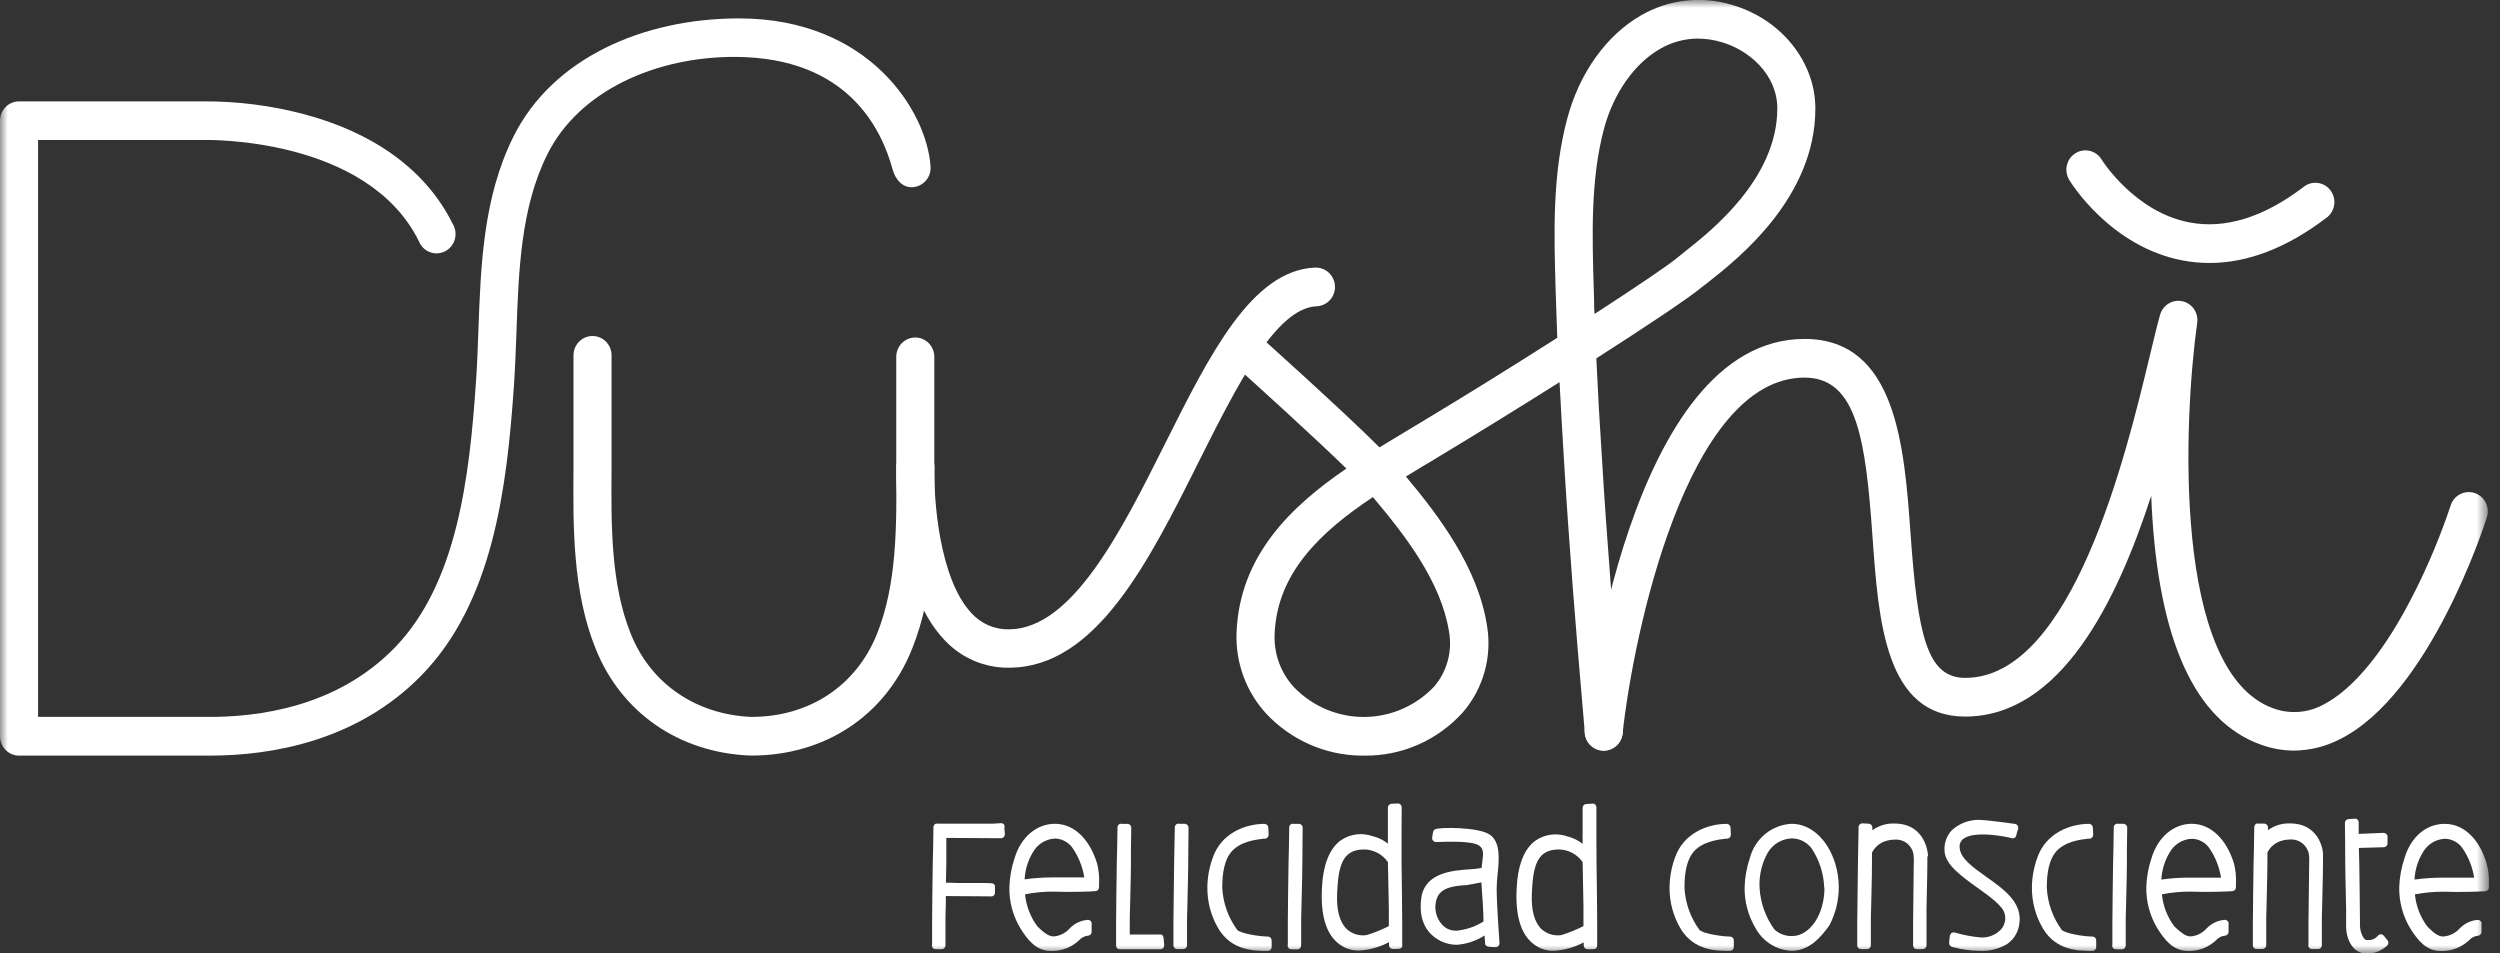 <svg width="160" height="61" viewBox="0 0 160 61" fill="none" xmlns="http://www.w3.org/2000/svg">
<rect x="0" y="0" width="160" height="61" fill="#333333" stroke="none"/>
<mask id="mask0_304_49" style="mask-type:luminance" maskUnits="userSpaceOnUse" x="0" y="0" width="160" height="61">
<path d="M159.278 0H0V61H159.278V0Z" fill="white"/>
</mask>
<g mask="url(#mask0_304_49)">
<path d="M13.414 48.359H1.218C1.058 48.359 0.899 48.327 0.751 48.264C0.603 48.202 0.469 48.11 0.356 47.995C0.242 47.88 0.153 47.743 0.092 47.593C0.031 47.442 -0 47.281 4.72538e-06 47.118V7.725C4.72538e-06 7.397 0.128 7.083 0.357 6.851C0.585 6.619 0.895 6.488 1.218 6.488H13.034C15.171 6.478 17.301 6.746 19.371 7.284C23.961 8.487 27.279 10.916 28.962 14.307C29.054 14.453 29.115 14.617 29.141 14.788C29.168 14.959 29.158 15.134 29.113 15.301C29.069 15.468 28.99 15.624 28.882 15.758C28.775 15.893 28.64 16.002 28.488 16.081C28.337 16.159 28.17 16.204 28 16.213C27.829 16.222 27.659 16.194 27.5 16.132C27.341 16.07 27.197 15.974 27.076 15.852C26.956 15.729 26.862 15.582 26.801 15.421C23.466 8.728 13.19 8.959 13.088 8.959H2.436V45.881H13.051C16.613 45.933 21.593 45.209 25.24 41.473C29.26 37.355 30.044 30.539 30.461 24.467C30.539 23.385 30.577 22.299 30.617 21.148C30.77 16.961 30.926 12.636 32.853 8.759C35.346 3.731 41.141 1.178 47.298 1.178C55.661 1.178 59.328 7.171 59.555 10.655C59.579 10.982 59.473 11.305 59.262 11.553C59.051 11.801 58.751 11.954 58.429 11.978C57.751 12.026 57.306 11.492 57.126 10.837C56.394 8.163 54.192 3.693 47.108 3.642C41.999 3.607 37.05 5.806 35.028 9.883C33.331 13.277 33.192 17.33 33.053 21.255C33.012 22.375 32.968 23.536 32.894 24.656C32.443 31.169 31.577 38.51 26.97 43.227C22.852 47.432 17.397 48.359 13.414 48.359Z" fill="white"/>
<path d="M48.085 48.356H48.017C43.478 48.177 39.78 45.63 38.131 41.543C36.639 37.866 36.676 33.676 36.703 29.978C36.703 29.478 36.703 28.985 36.703 28.496V22.741C36.703 22.413 36.831 22.098 37.06 21.866C37.288 21.634 37.598 21.504 37.921 21.504C38.244 21.504 38.554 21.634 38.782 21.866C39.011 22.098 39.139 22.413 39.139 22.741V28.493C39.139 28.989 39.139 29.488 39.139 29.992C39.112 33.627 39.085 37.387 40.384 40.602C41.66 43.759 44.54 45.734 48.088 45.882C51.779 45.882 54.778 43.907 56.115 40.602C57.414 37.387 57.387 33.627 57.36 29.992C57.36 29.488 57.36 28.989 57.36 28.493V22.837C57.36 22.509 57.488 22.195 57.717 21.963C57.945 21.731 58.255 21.6 58.578 21.6C58.901 21.6 59.211 21.731 59.439 21.963C59.667 22.195 59.796 22.509 59.796 22.837V28.493C59.796 28.982 59.796 29.475 59.796 29.974C59.823 33.676 59.854 37.866 58.368 41.54C56.654 45.809 52.8 48.356 48.085 48.356Z" fill="white"/>
<path d="M141.407 16.83C140.817 16.83 140.229 16.774 139.65 16.661C135.066 15.775 132.525 11.685 132.43 11.512C132.346 11.374 132.29 11.22 132.264 11.06C132.238 10.899 132.244 10.735 132.28 10.577C132.317 10.419 132.384 10.27 132.478 10.138C132.571 10.006 132.69 9.894 132.826 9.808C132.962 9.723 133.113 9.665 133.271 9.639C133.429 9.613 133.59 9.619 133.746 9.656C133.902 9.693 134.049 9.761 134.179 9.856C134.309 9.951 134.419 10.071 134.503 10.21C134.534 10.265 136.613 13.566 140.125 14.235C142.408 14.672 144.874 13.911 147.415 11.974C147.543 11.869 147.689 11.791 147.847 11.745C148.005 11.699 148.17 11.686 148.333 11.707C148.496 11.728 148.653 11.781 148.795 11.865C148.937 11.949 149.061 12.061 149.159 12.195C149.257 12.329 149.327 12.481 149.366 12.643C149.405 12.805 149.411 12.973 149.384 13.138C149.357 13.302 149.298 13.459 149.209 13.6C149.121 13.741 149.006 13.861 148.87 13.956C146.35 15.868 143.843 16.83 141.407 16.83Z" fill="white"/>
<path d="M64.573 42.732C63.8 42.743 63.033 42.59 62.321 42.283C61.609 41.977 60.967 41.523 60.438 40.95C57.171 37.525 57.361 30.174 57.367 29.861C57.378 29.533 57.516 29.222 57.752 28.998C57.987 28.773 58.301 28.653 58.624 28.663C58.947 28.674 59.253 28.814 59.474 29.053C59.695 29.293 59.814 29.612 59.803 29.94C59.749 31.773 60.075 37.015 62.178 39.245C62.48 39.577 62.848 39.84 63.257 40.019C63.666 40.197 64.108 40.285 64.553 40.278C68.624 40.278 71.779 33.955 74.574 28.375C77.42 22.689 80.107 17.32 84.134 17.127H84.192C84.515 17.119 84.828 17.242 85.061 17.469C85.295 17.695 85.431 18.007 85.439 18.335C85.446 18.663 85.325 18.981 85.102 19.219C84.879 19.456 84.573 19.594 84.249 19.602C81.637 19.729 79.161 24.695 76.745 29.499C73.502 35.995 70.126 42.732 64.573 42.732Z" fill="white"/>
<path d="M87.299 48.359H87.078C85.954 48.341 84.844 48.097 83.812 47.642C82.78 47.186 81.847 46.528 81.067 45.705C80.417 45.007 79.912 44.184 79.581 43.284C79.25 42.385 79.1 41.427 79.14 40.467C79.337 35.574 82.604 32.42 86.169 29.987C84.174 28.041 80.27 24.498 78.618 23.019C78.386 22.799 78.249 22.497 78.234 22.175C78.219 21.854 78.328 21.539 78.537 21.298C78.747 21.057 79.041 20.908 79.357 20.883C79.672 20.858 79.985 20.96 80.229 21.165C80.497 21.403 85.996 26.334 88.286 28.63C88.781 28.326 89.273 28.034 89.748 27.747L90.579 27.248C93.972 25.211 97.063 23.278 99.665 21.62C99.634 20.872 99.607 20.111 99.587 19.346L99.566 18.705C99.451 15.004 99.335 11.178 100.313 7.557C101.096 4.645 102.82 2.243 105.042 0.974C105.917 0.471 106.883 0.154 107.883 0.041C108.882 -0.072 109.894 0.021 110.856 0.316C113.991 1.226 116.183 3.952 116.183 6.943C116.183 12.646 111.247 16.541 109.398 18.005C109.204 18.157 109.058 18.277 108.95 18.35C108.302 18.915 105.713 20.666 102.165 22.937C102.267 25.173 102.389 27.268 102.504 29.005C102.843 34.698 103.295 40.102 103.719 45.095C103.763 45.623 103.81 46.15 103.858 46.674C103.886 47.001 103.786 47.326 103.579 47.578C103.371 47.83 103.074 47.988 102.752 48.018C102.43 48.047 102.109 47.945 101.861 47.734C101.613 47.523 101.457 47.221 101.429 46.894C101.385 46.367 101.337 45.836 101.293 45.309C100.859 40.319 100.418 34.891 100.078 29.171C99.994 27.792 99.899 26.183 99.811 24.456C97.368 26 94.63 27.692 91.838 29.374L90.997 29.877L89.979 30.497C92.109 33.044 94.576 36.308 95.166 40.023C95.334 41.009 95.282 42.02 95.015 42.983C94.748 43.946 94.272 44.836 93.623 45.588C92.821 46.478 91.843 47.185 90.753 47.662C89.663 48.14 88.486 48.377 87.299 48.359ZM87.859 31.817C84.598 33.989 81.732 36.621 81.576 40.567C81.546 41.199 81.643 41.83 81.861 42.423C82.079 43.015 82.414 43.556 82.844 44.013C83.43 44.611 84.127 45.084 84.894 45.406C85.661 45.727 86.484 45.89 87.314 45.886C88.144 45.881 88.965 45.709 89.729 45.379C90.493 45.05 91.184 44.569 91.763 43.965C92.179 43.488 92.483 42.921 92.651 42.307C92.82 41.694 92.849 41.049 92.737 40.422C92.225 37.217 89.925 34.257 87.865 31.814L87.859 31.817ZM108.668 2.47C107.816 2.471 106.978 2.699 106.239 3.132C104.607 4.062 103.271 5.964 102.664 8.211C101.785 11.475 101.897 15.104 102.005 18.629L102.022 19.273C102.022 19.546 102.022 19.821 102.05 20.094C104.991 18.188 106.935 16.854 107.359 16.485C107.481 16.379 107.664 16.234 107.895 16.051C109.496 14.79 113.747 11.434 113.747 6.943C113.747 4.734 111.901 3.194 110.185 2.698C109.692 2.549 109.182 2.473 108.668 2.47Z" fill="white"/>
<path d="M146.821 48.038C146.094 48.035 145.374 47.906 144.69 47.655C140.494 46.156 138.143 41.008 137.705 32.358C137.705 32.147 137.685 31.937 137.678 31.731C135.449 38.602 131.836 45.86 125.767 45.86C120.658 45.86 120.224 39.746 119.84 34.349C119.403 28.198 118.863 24.166 115.491 24.166C107.973 24.166 104.533 40.611 103.845 46.949C103.827 47.11 103.778 47.267 103.701 47.409C103.624 47.551 103.52 47.677 103.395 47.779C103.27 47.88 103.127 47.956 102.973 48.001C102.82 48.047 102.659 48.061 102.5 48.043C102.34 48.025 102.186 47.975 102.046 47.897C101.906 47.819 101.783 47.713 101.683 47.586C101.582 47.459 101.508 47.314 101.463 47.157C101.419 47.001 101.405 46.838 101.422 46.676C101.534 45.642 104.265 21.692 115.491 21.692C121.381 21.692 121.876 28.612 122.276 34.17C122.738 40.67 123.328 43.385 125.774 43.385C132.637 43.385 136.09 29.001 137.566 22.86C137.844 21.712 138.061 20.792 138.245 20.148C138.33 19.846 138.525 19.588 138.791 19.427C139.057 19.266 139.373 19.213 139.675 19.28C139.978 19.348 140.244 19.529 140.419 19.788C140.594 20.047 140.666 20.364 140.619 20.675C139.768 26.744 138.988 43.006 145.498 45.336C146.017 45.525 146.569 45.602 147.119 45.561C147.669 45.52 148.204 45.362 148.69 45.098C150.627 44.109 152.663 41.621 154.529 37.906C155.424 36.127 156.193 34.284 156.829 32.392C156.873 32.232 156.949 32.083 157.052 31.954C157.154 31.825 157.282 31.718 157.426 31.639C157.57 31.561 157.728 31.513 157.891 31.498C158.054 31.483 158.218 31.501 158.374 31.552C158.529 31.603 158.673 31.686 158.797 31.794C158.921 31.903 159.022 32.036 159.094 32.185C159.166 32.334 159.208 32.496 159.217 32.662C159.225 32.828 159.201 32.994 159.146 33.15C159 33.609 155.512 44.412 149.772 47.3C148.858 47.775 147.848 48.027 146.821 48.038Z" fill="white"/>
<path d="M64.245 52.751C64.16 52.672 64.096 52.678 63.906 52.692C63.708 52.711 63.51 52.719 63.312 52.716H62.318C61.979 52.716 61.059 52.716 60.893 52.716C60.798 52.716 60.673 52.716 60.554 52.716H60.388H60.018C59.978 52.703 59.935 52.703 59.896 52.716C59.85 52.733 59.811 52.763 59.783 52.803C59.755 52.843 59.74 52.891 59.74 52.94C59.736 52.963 59.736 52.986 59.74 53.009C59.74 53.354 59.706 55.077 59.696 55.297C59.685 55.518 59.655 58.819 59.655 59.023C59.655 59.088 59.655 59.264 59.655 59.478C59.655 60.081 59.655 60.411 59.655 60.449C59.64 60.496 59.64 60.547 59.655 60.594C59.716 60.739 59.818 60.749 59.994 60.749H60.269C60.333 60.748 60.394 60.722 60.439 60.675C60.484 60.629 60.51 60.566 60.51 60.501V58.857C60.51 58.819 60.51 58.371 60.533 57.803V57.348L63.431 57.368H63.488C63.533 57.358 63.574 57.336 63.607 57.303C63.631 57.279 63.65 57.251 63.662 57.219C63.674 57.188 63.68 57.154 63.678 57.12V56.776C63.678 56.524 63.566 56.521 63.024 56.514H62.901H62.542H61.863C61.49 56.514 61.029 56.514 60.879 56.497C60.795 56.497 60.686 56.497 60.54 56.497C60.557 55.88 60.564 55.346 60.564 55.239C60.564 55.132 60.564 54.308 60.564 53.626L64.065 53.647C64.098 53.647 64.131 53.64 64.162 53.627C64.192 53.613 64.219 53.593 64.242 53.567C64.265 53.542 64.283 53.512 64.295 53.48C64.306 53.447 64.311 53.413 64.309 53.378C64.309 53.378 64.279 52.999 64.279 52.978C64.291 52.94 64.295 52.9 64.289 52.86C64.283 52.821 64.268 52.783 64.245 52.751Z" fill="white"/>
<path d="M67.51 52.723C66.346 52.723 65.335 53.581 64.938 54.908C64.732 55.516 64.618 56.153 64.599 56.796C64.586 57.717 64.83 58.622 65.302 59.408C65.77 60.159 66.319 60.859 67.249 60.859H67.398C68.02 60.845 68.615 60.6 69.07 60.17C69.213 60.006 69.412 59.904 69.627 59.884C69.691 59.882 69.752 59.855 69.796 59.807C69.841 59.76 69.865 59.697 69.864 59.632C69.865 59.617 69.865 59.602 69.864 59.587C69.864 59.529 69.864 59.243 69.864 59.174C69.872 59.138 69.872 59.101 69.865 59.066C69.857 59.03 69.842 58.996 69.82 58.967C69.796 58.934 69.763 58.907 69.726 58.89C69.688 58.873 69.647 58.867 69.607 58.871C69.164 58.908 68.75 59.109 68.443 59.436C68.178 59.727 67.814 59.904 67.425 59.932C67.086 59.932 66.723 59.608 66.407 59.305C65.954 58.706 65.675 57.989 65.603 57.237C66.216 57.114 66.838 57.056 67.462 57.065C68.365 57.103 69.81 57.065 70.105 57.034C70.168 57.031 70.228 57.004 70.271 56.958C70.315 56.911 70.339 56.85 70.339 56.786V56.603C70.367 56.152 70.324 55.7 70.214 55.263C69.729 53.681 68.724 52.723 67.51 52.723ZM68.65 54.28C69.033 54.841 69.288 55.482 69.396 56.155H68.867H68.572C68.059 56.155 67.479 56.155 67.303 56.155C66.725 56.157 66.148 56.198 65.576 56.279C65.606 55.669 65.786 55.077 66.099 54.556C66.242 54.296 66.45 54.077 66.7 53.922C66.951 53.766 67.237 53.678 67.53 53.667C67.752 53.673 67.969 53.732 68.164 53.84C68.359 53.947 68.527 54.099 68.653 54.284L68.65 54.28Z" fill="white"/>
<path d="M74.297 59.808C74.261 59.797 74.224 59.797 74.188 59.808C74.141 59.808 73.893 59.808 73.679 59.808C73.364 59.808 73.058 59.808 72.963 59.808H72.94C72.858 59.808 72.662 59.808 72.305 59.808V58.856C72.305 58.829 72.305 58.536 72.322 58.129C72.363 56.489 72.387 55.372 72.38 55.217C72.373 55.062 72.38 53.977 72.4 52.981C72.401 52.916 72.378 52.854 72.335 52.806C72.292 52.759 72.233 52.73 72.17 52.726H71.793C71.755 52.714 71.715 52.714 71.678 52.726C71.632 52.742 71.592 52.773 71.564 52.813C71.535 52.853 71.52 52.9 71.518 52.95C71.517 52.973 71.517 52.996 71.518 53.019C71.518 53.363 71.484 55.104 71.474 55.307C71.464 55.51 71.43 58.839 71.43 59.032C71.43 59.098 71.43 59.273 71.43 59.487C71.43 60.087 71.43 60.421 71.43 60.459C71.422 60.508 71.428 60.558 71.447 60.604C71.515 60.766 71.613 60.762 71.936 60.755H72.01H74.263C74.297 60.755 74.331 60.748 74.362 60.734C74.393 60.72 74.421 60.7 74.445 60.674C74.468 60.649 74.485 60.618 74.496 60.585C74.507 60.553 74.51 60.518 74.507 60.483C74.473 59.911 74.466 59.866 74.297 59.808Z" fill="white"/>
<path d="M75.836 52.722H75.462C75.425 52.71 75.384 52.71 75.347 52.722C75.301 52.739 75.262 52.77 75.233 52.809C75.205 52.849 75.189 52.897 75.187 52.947C75.186 52.969 75.186 52.992 75.187 53.016C75.187 53.336 75.15 55.118 75.143 55.304C75.137 55.49 75.099 58.826 75.099 59.029C75.099 59.081 75.099 59.215 75.099 59.374V59.615C75.099 59.925 75.099 60.394 75.099 60.442C75.093 60.491 75.099 60.541 75.116 60.587C75.181 60.731 75.282 60.742 75.456 60.742H75.734C75.797 60.74 75.858 60.713 75.902 60.667C75.946 60.62 75.971 60.558 75.971 60.494V58.85C75.971 58.822 75.971 58.533 75.988 58.136C76.022 56.71 76.053 55.379 76.046 55.211C76.046 55 76.066 52.991 76.066 52.974C76.066 52.91 76.043 52.849 76 52.802C75.957 52.755 75.898 52.727 75.836 52.722Z" fill="white"/>
<path d="M81.138 59.939C80.629 59.939 79.442 59.757 79.184 59.516C78.607 58.73 78.273 57.789 78.224 56.81C78.224 55.776 78.4 55.039 78.753 54.581C79.313 53.85 80.409 53.729 80.88 53.674H80.975C81.037 53.667 81.094 53.637 81.134 53.589C81.174 53.541 81.195 53.479 81.192 53.416L81.172 52.964C81.168 52.9 81.141 52.84 81.095 52.795C81.049 52.751 80.988 52.726 80.924 52.727C79.737 52.727 78.156 53.299 77.61 54.911C77.39 55.52 77.275 56.162 77.271 56.81C77.266 57.727 77.507 58.628 77.969 59.416C78.824 60.856 80.273 60.856 81.141 60.856C81.174 60.856 81.206 60.849 81.236 60.837C81.267 60.824 81.294 60.805 81.317 60.781C81.339 60.757 81.357 60.729 81.369 60.698C81.381 60.667 81.387 60.634 81.386 60.601C81.386 60.456 81.386 60.284 81.386 60.256C81.387 60.236 81.387 60.215 81.386 60.194C81.386 60.161 81.38 60.128 81.368 60.097C81.356 60.066 81.337 60.038 81.314 60.014C81.291 59.99 81.264 59.972 81.234 59.959C81.203 59.946 81.171 59.939 81.138 59.939Z" fill="white"/>
<path d="M83.16 52.726H82.783C82.746 52.714 82.706 52.714 82.668 52.726C82.623 52.742 82.583 52.773 82.554 52.813C82.526 52.853 82.51 52.9 82.509 52.95C82.507 52.973 82.507 52.996 82.509 53.019C82.509 53.363 82.475 55.103 82.465 55.307C82.454 55.51 82.421 58.839 82.421 59.032C82.421 59.087 82.421 59.225 82.421 59.397V59.487C82.421 60.09 82.421 60.421 82.421 60.459C82.405 60.506 82.405 60.556 82.421 60.603C82.485 60.748 82.587 60.758 82.76 60.758H83.038C83.102 60.757 83.162 60.73 83.206 60.684C83.251 60.637 83.275 60.575 83.275 60.511V58.867C83.275 58.839 83.275 58.546 83.292 58.139C83.333 56.499 83.357 55.383 83.35 55.227C83.35 55.017 83.37 53.008 83.37 52.991C83.375 52.928 83.356 52.865 83.317 52.816C83.278 52.767 83.222 52.734 83.16 52.726Z" fill="white"/>
<path d="M89.707 51.731C89.709 51.708 89.709 51.685 89.707 51.662C89.706 51.628 89.699 51.595 89.684 51.564C89.67 51.533 89.65 51.505 89.625 51.482C89.6 51.46 89.57 51.443 89.538 51.432C89.506 51.422 89.473 51.418 89.439 51.421L89.056 51.442C88.993 51.445 88.935 51.473 88.892 51.519C88.849 51.565 88.825 51.627 88.825 51.69V53.989C88.554 53.776 88.244 53.62 87.912 53.53H87.885C87.544 53.401 87.177 53.356 86.815 53.401C86.453 53.445 86.107 53.577 85.806 53.785C85.063 54.326 84.656 55.398 84.598 56.966C84.516 58.958 85.046 60.209 86.165 60.684C86.418 60.789 86.689 60.84 86.963 60.836C87.638 60.801 88.297 60.617 88.896 60.298V60.488C88.897 60.521 88.904 60.553 88.916 60.584C88.929 60.614 88.948 60.642 88.971 60.665C88.995 60.688 89.022 60.706 89.052 60.718C89.082 60.73 89.115 60.736 89.147 60.736C89.588 60.736 89.666 60.736 89.741 60.584C89.752 60.544 89.752 60.501 89.741 60.46C89.741 60.388 89.741 59.837 89.741 59.509V59.471C89.741 59.258 89.741 59.082 89.741 59.017C89.741 58.824 89.71 55.508 89.7 55.291C89.69 55.074 89.704 52.176 89.707 51.731ZM86.199 59.468C85.734 59.027 85.521 58.237 85.578 57.121C85.656 55.326 85.958 54.364 87.309 54.364C87.607 54.368 87.9 54.443 88.164 54.584C88.428 54.725 88.656 54.927 88.828 55.174V55.208C88.828 55.35 88.846 56.432 88.886 58.134C88.886 58.534 88.886 58.824 88.886 58.847V59.272C88.433 59.501 87.962 59.692 87.478 59.843C87.251 59.88 87.019 59.866 86.797 59.801C86.576 59.736 86.372 59.622 86.199 59.468Z" fill="white"/>
<path d="M95.841 56.011C95.94 55.032 96.055 53.922 95.356 53.422C94.657 52.923 92.069 52.926 91.835 53.078C91.802 53.099 91.775 53.127 91.754 53.161C91.734 53.194 91.721 53.232 91.716 53.271C91.71 53.325 91.7 53.377 91.686 53.429C91.655 53.584 91.621 53.739 91.75 53.829C91.821 53.895 91.872 53.895 92.133 53.884C93.507 53.833 94.355 53.908 94.651 54.108C94.946 54.308 94.946 54.594 94.874 55.111C94.858 55.245 94.834 55.394 94.824 55.549C94.577 55.595 94.328 55.624 94.077 55.635C93.005 55.707 91.214 55.828 90.966 57.444C90.834 58.371 91.004 59.119 91.472 59.667C91.692 59.916 91.962 60.116 92.263 60.254C92.563 60.391 92.889 60.464 93.219 60.466C93.856 60.425 94.472 60.22 95.01 59.87L95.044 60.335C95.044 60.601 95.251 60.604 95.722 60.618C95.756 60.618 95.789 60.611 95.819 60.597C95.849 60.584 95.877 60.564 95.899 60.539C95.922 60.513 95.94 60.483 95.952 60.451C95.963 60.418 95.969 60.384 95.967 60.349C95.967 60.325 95.787 57.899 95.787 56.903C95.789 56.605 95.807 56.307 95.841 56.011ZM91.96 57.496C92.208 56.772 93.144 56.7 93.704 56.655C93.809 56.655 93.897 56.655 93.982 56.627L94.298 56.569L94.807 56.472C94.864 57.196 94.959 58.668 94.942 58.974C94.478 59.269 93.958 59.462 93.416 59.539C93.252 59.574 93.083 59.573 92.92 59.538C92.756 59.503 92.602 59.434 92.466 59.336C92.203 59.121 92.014 58.828 91.923 58.498C91.832 58.168 91.845 57.818 91.96 57.496Z" fill="white"/>
<path d="M102.169 51.732C102.171 51.709 102.171 51.686 102.169 51.663C102.167 51.614 102.151 51.566 102.123 51.525C102.094 51.485 102.055 51.454 102.01 51.435C101.975 51.428 101.939 51.428 101.904 51.435L101.518 51.456C101.455 51.46 101.397 51.487 101.354 51.534C101.311 51.58 101.287 51.641 101.287 51.704V54.003C101.016 53.791 100.708 53.635 100.378 53.545H100.347C100.006 53.416 99.639 53.373 99.277 53.417C98.915 53.461 98.569 53.592 98.268 53.8C97.525 54.341 97.118 55.412 97.06 56.98C96.978 58.972 97.508 60.223 98.627 60.699C98.88 60.802 99.151 60.854 99.424 60.85C100.1 60.815 100.759 60.632 101.358 60.313V60.502C101.358 60.568 101.383 60.63 101.429 60.676C101.474 60.723 101.535 60.75 101.599 60.75C102.057 60.75 102.128 60.768 102.2 60.606C102.219 60.564 102.226 60.517 102.22 60.471C102.22 60.406 102.22 59.923 102.22 59.603V59.475C102.22 59.269 102.22 59.093 102.22 59.031C102.22 58.831 102.189 55.536 102.179 55.306C102.169 55.075 102.166 52.176 102.169 51.732ZM98.661 59.469C98.196 59.027 97.983 58.238 98.04 57.122C98.118 55.326 98.417 54.365 99.77 54.365C100.069 54.369 100.362 54.444 100.626 54.585C100.89 54.725 101.118 54.928 101.29 55.175V55.209C101.29 55.357 101.311 56.587 101.341 57.966V58.132C101.341 58.535 101.341 58.821 101.341 58.855V59.272C100.888 59.501 100.417 59.693 99.933 59.844C99.707 59.88 99.476 59.865 99.256 59.8C99.036 59.735 98.833 59.622 98.661 59.469Z" fill="white"/>
<path d="M110.717 59.939C110.212 59.939 109.021 59.757 108.766 59.516C108.19 58.73 107.856 57.788 107.806 56.81C107.806 55.776 107.983 55.039 108.336 54.581C108.895 53.85 109.991 53.729 110.459 53.674H110.554C110.616 53.667 110.674 53.637 110.715 53.589C110.755 53.541 110.777 53.479 110.775 53.416L110.755 52.964C110.751 52.9 110.723 52.84 110.677 52.795C110.631 52.751 110.57 52.726 110.507 52.727C109.32 52.727 107.739 53.299 107.189 54.911C106.97 55.52 106.856 56.162 106.85 56.81C106.845 57.727 107.087 58.628 107.549 59.416C108.403 60.856 109.852 60.856 110.717 60.856C110.75 60.857 110.783 60.85 110.813 60.837C110.844 60.824 110.871 60.805 110.894 60.78C110.917 60.757 110.935 60.729 110.947 60.698C110.959 60.667 110.965 60.634 110.965 60.601C110.965 60.456 110.965 60.281 110.965 60.256C110.966 60.239 110.966 60.222 110.965 60.205C110.967 60.17 110.962 60.136 110.95 60.104C110.938 60.072 110.92 60.043 110.897 60.018C110.874 59.993 110.846 59.973 110.815 59.96C110.784 59.946 110.751 59.939 110.717 59.939Z" fill="white"/>
<path d="M114.666 52.723C114.05 52.752 113.459 52.979 112.978 53.372C112.498 53.765 112.153 54.302 111.993 54.908C111.786 55.516 111.671 56.153 111.654 56.796C111.642 57.717 111.887 58.622 112.359 59.408C112.59 59.829 112.924 60.183 113.328 60.436C113.731 60.688 114.192 60.832 114.666 60.852C115.786 60.852 116.549 59.977 117.085 59.215C117.474 58.472 117.679 57.645 117.682 56.803C117.684 56.287 117.609 55.773 117.458 55.28C116.987 53.729 115.891 52.723 114.666 52.723ZM116.766 56.806C116.766 58.529 115.837 59.908 114.69 59.908C114.279 59.918 113.879 59.77 113.57 59.494C112.994 58.709 112.66 57.767 112.61 56.789C112.575 56.004 112.762 55.226 113.15 54.546C113.314 54.28 113.541 54.06 113.81 53.904C114.079 53.749 114.381 53.664 114.69 53.657C114.926 53.66 115.158 53.717 115.37 53.822C115.582 53.926 115.769 54.077 115.918 54.263C116.43 55.013 116.719 55.898 116.749 56.81L116.766 56.806Z" fill="white"/>
<path d="M123.392 54.745C123.392 54.666 123.266 52.729 121.268 52.705H121.234C120.732 52.687 120.238 52.839 119.83 53.136V52.974C119.832 52.908 119.808 52.845 119.765 52.796C119.721 52.748 119.66 52.719 119.596 52.715L119.223 52.695C119.182 52.691 119.142 52.697 119.104 52.712C119.059 52.73 119.02 52.76 118.993 52.8C118.965 52.84 118.949 52.887 118.948 52.936C118.946 52.959 118.946 52.982 118.948 53.005C118.948 53.325 118.914 55.107 118.907 55.293C118.9 55.479 118.863 58.815 118.863 59.018C118.863 59.07 118.863 59.205 118.863 59.363V59.618C118.863 59.928 118.863 60.397 118.863 60.445C118.855 60.494 118.861 60.544 118.88 60.59C118.941 60.735 119.046 60.745 119.219 60.745H119.498C119.561 60.743 119.621 60.716 119.666 60.67C119.71 60.623 119.735 60.561 119.735 60.497V58.853C119.735 58.825 119.735 58.532 119.752 58.126C119.793 56.437 119.816 55.369 119.806 55.19C119.806 55.152 119.806 54.917 119.806 54.576C119.935 54.304 120.322 53.735 121.323 53.735C121.476 53.73 121.628 53.757 121.771 53.814C121.913 53.871 122.042 53.957 122.151 54.067C122.259 54.176 122.344 54.308 122.401 54.452C122.457 54.597 122.484 54.752 122.479 54.907C122.488 55.038 122.488 55.169 122.479 55.3C122.479 55.514 122.439 58.832 122.439 59.025C122.439 59.091 122.439 59.267 122.439 59.48C122.439 60.083 122.439 60.414 122.439 60.452C122.431 60.501 122.437 60.551 122.456 60.597C122.527 60.759 122.605 60.759 123.056 60.745C123.12 60.744 123.182 60.718 123.227 60.671C123.272 60.625 123.297 60.562 123.297 60.497V58.853C123.297 58.825 123.297 58.532 123.297 58.126C123.341 56.186 123.358 55.341 123.351 55.214C123.345 55.086 123.351 54.928 123.351 54.842C123.372 54.813 123.386 54.78 123.392 54.745Z" fill="white"/>
<path d="M127.117 56.114L127.042 56.221L127.113 56.11C126.255 55.5 125.441 54.925 125.417 54.232C125.406 54.128 125.421 54.024 125.463 53.928C125.504 53.833 125.569 53.75 125.651 53.688C126.377 53.129 128.463 53.56 128.704 53.632C128.749 53.654 128.8 53.661 128.849 53.652C128.898 53.643 128.944 53.62 128.979 53.584C129.016 53.547 129.04 53.499 129.047 53.446C129.047 53.398 129.108 53.212 129.159 53.047C129.176 52.976 129.165 52.902 129.128 52.84C129.109 52.811 129.084 52.786 129.055 52.767C129.025 52.748 128.993 52.735 128.959 52.73C128.942 52.73 127.303 52.492 126.665 52.471C126.022 52.461 125.398 52.697 124.918 53.133C124.751 53.309 124.623 53.52 124.542 53.75C124.462 53.981 124.43 54.226 124.45 54.47C124.494 55.342 125.549 56.093 126.57 56.824C127.33 57.368 128.192 57.981 128.301 58.485C128.346 58.657 128.348 58.839 128.307 59.012C128.266 59.186 128.183 59.347 128.067 59.481C127.895 59.662 127.685 59.802 127.454 59.891C127.222 59.979 126.973 60.015 126.726 59.994C126.198 59.945 125.676 59.846 125.166 59.698C125.127 59.683 125.086 59.675 125.044 59.673C124.796 59.673 124.779 59.87 124.745 60.342C124.742 60.399 124.758 60.455 124.79 60.502C124.822 60.549 124.868 60.584 124.922 60.6C125.509 60.763 126.114 60.849 126.723 60.855C127.316 60.882 127.903 60.739 128.419 60.442C128.642 60.298 128.831 60.106 128.972 59.88C129.114 59.654 129.204 59.398 129.237 59.132C129.447 57.764 128.263 56.923 127.117 56.114Z" fill="white"/>
<path d="M133.91 59.939C133.401 59.939 132.213 59.757 131.955 59.516C131.378 58.73 131.044 57.789 130.995 56.81C130.995 55.776 131.172 55.039 131.525 54.581C132.084 53.847 133.18 53.726 133.652 53.674H133.747C133.808 53.667 133.865 53.637 133.906 53.589C133.946 53.541 133.967 53.479 133.964 53.416L133.944 52.964C133.94 52.9 133.912 52.84 133.866 52.795C133.82 52.751 133.759 52.726 133.696 52.727C132.508 52.727 130.928 53.299 130.381 54.911C130.161 55.52 130.047 56.162 130.042 56.81C130.037 57.727 130.28 58.629 130.744 59.416C131.596 60.856 133.044 60.856 133.913 60.856C133.978 60.855 134.04 60.83 134.086 60.784C134.11 60.76 134.128 60.731 134.141 60.7C134.153 60.669 134.159 60.635 134.157 60.601C134.157 60.456 134.157 60.284 134.157 60.256C134.159 60.236 134.159 60.215 134.157 60.194C134.158 60.161 134.152 60.128 134.139 60.097C134.127 60.066 134.109 60.038 134.086 60.014C134.063 59.99 134.035 59.972 134.005 59.959C133.975 59.946 133.942 59.939 133.91 59.939Z" fill="white"/>
<path d="M135.931 52.725H135.555C135.517 52.714 135.477 52.714 135.439 52.725C135.394 52.742 135.354 52.772 135.326 52.812C135.297 52.852 135.281 52.9 135.28 52.949C135.278 52.972 135.278 52.995 135.28 53.018C135.28 53.363 135.246 55.086 135.236 55.307C135.226 55.527 135.192 58.842 135.192 59.032C135.192 59.097 135.192 59.273 135.192 59.487C135.192 60.09 135.192 60.421 135.192 60.459C135.178 60.506 135.178 60.556 135.192 60.603C135.256 60.748 135.358 60.758 135.531 60.758H135.809C135.873 60.757 135.933 60.73 135.978 60.683C136.022 60.637 136.047 60.575 136.047 60.51V58.866C136.047 58.839 136.047 58.546 136.064 58.139C136.111 56.199 136.128 55.355 136.121 55.227C136.114 55.1 136.121 53.987 136.142 52.991C136.146 52.928 136.126 52.866 136.087 52.816C136.048 52.767 135.993 52.735 135.931 52.725Z" fill="white"/>
<path d="M140.27 52.723C139.106 52.723 138.096 53.581 137.702 54.908C137.494 55.516 137.38 56.153 137.363 56.796C137.351 57.717 137.596 58.622 138.068 59.408C138.537 60.159 139.086 60.859 140.016 60.859H140.162C140.784 60.846 141.379 60.601 141.834 60.17C141.977 60.006 142.176 59.904 142.39 59.884C142.422 59.883 142.454 59.876 142.483 59.864C142.512 59.851 142.539 59.832 142.561 59.809C142.583 59.785 142.6 59.758 142.612 59.727C142.623 59.697 142.629 59.665 142.628 59.632C142.629 59.617 142.629 59.602 142.628 59.587C142.628 59.525 142.628 59.243 142.628 59.177C142.637 59.141 142.638 59.103 142.63 59.067C142.622 59.031 142.607 58.996 142.584 58.967C142.559 58.934 142.527 58.907 142.489 58.89C142.452 58.873 142.411 58.867 142.37 58.871C141.927 58.908 141.513 59.109 141.207 59.436C140.942 59.727 140.578 59.904 140.189 59.932C139.849 59.932 139.51 59.615 139.171 59.305C138.714 58.707 138.434 57.99 138.364 57.237C138.977 57.114 139.601 57.056 140.226 57.065C141.128 57.103 142.574 57.065 142.865 57.034C142.928 57.031 142.988 57.004 143.032 56.958C143.075 56.911 143.1 56.85 143.099 56.786V56.603C143.127 56.152 143.085 55.7 142.974 55.263C142.486 53.681 141.468 52.723 140.27 52.723ZM142.146 56.169H141.62H141.325C140.81 56.169 140.226 56.169 140.053 56.169C139.475 56.169 138.898 56.21 138.326 56.293C138.358 55.684 138.537 55.092 138.849 54.57C138.992 54.31 139.2 54.091 139.45 53.935C139.701 53.78 139.987 53.692 140.28 53.681C140.501 53.686 140.718 53.743 140.913 53.849C141.108 53.954 141.276 54.104 141.403 54.287C141.784 54.851 142.038 55.494 142.146 56.169Z" fill="white"/>
<path d="M146.593 52.699H146.556C146.053 52.681 145.559 52.832 145.151 53.129V52.967C145.154 52.902 145.131 52.839 145.088 52.79C145.045 52.742 144.984 52.713 144.92 52.709H144.547C144.508 52.697 144.467 52.697 144.429 52.709C144.383 52.725 144.343 52.756 144.315 52.796C144.287 52.836 144.272 52.884 144.272 52.933C144.269 52.956 144.269 52.979 144.272 53.002C144.272 53.347 144.238 55.087 144.228 55.29C144.218 55.493 144.184 58.826 144.184 59.015C144.184 59.081 144.184 59.257 144.184 59.47C144.184 60.073 144.184 60.404 144.184 60.442C144.175 60.491 144.18 60.542 144.201 60.587C144.269 60.749 144.35 60.745 144.802 60.735C144.865 60.733 144.926 60.706 144.97 60.66C145.014 60.614 145.039 60.552 145.039 60.487V58.843C145.039 58.816 145.039 58.523 145.056 58.116C145.09 56.696 145.121 55.359 145.114 55.18C145.114 55.145 145.114 54.908 145.114 54.566C145.239 54.294 145.629 53.726 146.63 53.726C146.782 53.723 146.934 53.752 147.075 53.81C147.216 53.868 147.344 53.954 147.452 54.063C147.56 54.173 147.645 54.303 147.703 54.446C147.76 54.589 147.789 54.743 147.787 54.897C147.794 55.028 147.794 55.159 147.787 55.29C147.787 55.504 147.743 58.822 147.743 59.015C147.743 59.071 147.743 59.208 147.743 59.381V59.47C147.743 59.718 147.743 60.38 147.743 60.442C147.728 60.489 147.728 60.54 147.743 60.587C147.807 60.732 147.909 60.742 148.082 60.742H148.36C148.424 60.74 148.484 60.713 148.529 60.667C148.573 60.621 148.598 60.559 148.598 60.494V58.85C148.598 58.822 148.598 58.53 148.615 58.123C148.655 56.431 148.679 55.366 148.672 55.211C148.666 55.056 148.672 54.925 148.672 54.839C148.678 54.81 148.678 54.781 148.672 54.752C148.713 54.721 148.611 52.726 146.593 52.699Z" fill="white"/>
<path d="M152.541 59.861C152.515 59.837 152.484 59.819 152.451 59.808C152.417 59.797 152.382 59.793 152.347 59.796C152.311 59.799 152.277 59.81 152.246 59.829C152.215 59.847 152.188 59.873 152.167 59.903C152.092 59.992 151.997 60.062 151.889 60.107C151.782 60.152 151.666 60.17 151.55 60.161H151.445C151.385 60.143 151.331 60.107 151.292 60.058C151.138 59.825 151.05 59.555 151.038 59.275C151.04 59.257 151.04 59.239 151.038 59.22V59.027C151.038 58.824 151.004 55.516 150.994 55.285C150.994 55.209 150.973 54.651 150.967 54.268L152.561 54.223C152.626 54.222 152.688 54.194 152.733 54.146C152.778 54.098 152.803 54.035 152.802 53.968V53.548C152.801 53.514 152.793 53.482 152.779 53.452C152.765 53.421 152.745 53.394 152.721 53.372C152.671 53.329 152.609 53.305 152.544 53.303L150.956 53.369C150.956 53.048 150.956 52.817 150.956 52.714C150.96 52.684 150.96 52.654 150.956 52.624C150.955 52.576 150.939 52.528 150.912 52.489C150.884 52.449 150.845 52.418 150.8 52.4C150.763 52.393 150.725 52.393 150.688 52.4L150.305 52.421C150.242 52.424 150.182 52.452 150.139 52.499C150.096 52.546 150.072 52.608 150.074 52.672C150.074 52.697 150.105 55.023 150.095 55.233C150.095 55.392 150.118 56.798 150.152 58.155V58.31C150.152 58.627 150.152 58.848 150.152 58.872C150.152 58.975 150.152 59.341 150.152 59.396C150.169 59.961 150.475 61.033 151.509 61.033C151.986 61.029 152.444 60.84 152.788 60.506C152.832 60.459 152.857 60.398 152.857 60.333C152.857 60.269 152.832 60.207 152.788 60.161L152.541 59.861Z" fill="white"/>
<path d="M159.149 55.277C158.677 53.681 157.673 52.727 156.462 52.727C155.251 52.727 154.288 53.585 153.891 54.911C153.684 55.52 153.57 56.157 153.551 56.8C153.538 57.72 153.782 58.626 154.254 59.412C154.722 60.163 155.271 60.863 156.201 60.863H156.35C156.972 60.849 157.567 60.603 158.023 60.174C158.166 60.01 158.365 59.908 158.579 59.888C158.643 59.886 158.704 59.858 158.748 59.811C158.793 59.764 158.817 59.701 158.816 59.636C158.817 59.621 158.817 59.606 158.816 59.591C158.816 59.533 158.816 59.247 158.816 59.181C158.825 59.146 158.826 59.109 158.819 59.073C158.812 59.037 158.797 59.004 158.776 58.974C158.752 58.943 158.721 58.917 158.686 58.9C158.65 58.883 158.611 58.874 158.572 58.874C158.126 58.908 157.709 59.109 157.402 59.44C157.128 59.736 156.753 59.914 156.354 59.936C156.014 59.936 155.695 59.64 155.359 59.309C154.906 58.71 154.627 57.993 154.555 57.241C155.168 57.121 155.791 57.063 156.415 57.069C157.293 57.106 158.65 57.069 159.057 57.038C159.12 57.035 159.18 57.008 159.223 56.962C159.267 56.915 159.291 56.854 159.291 56.789V56.607C159.312 56.159 159.264 55.71 159.149 55.277ZM158.345 56.169C158.219 56.169 158.05 56.169 157.819 56.169H157.524C157.012 56.169 156.428 56.169 156.252 56.169C155.675 56.173 155.099 56.214 154.528 56.293C154.558 55.684 154.738 55.091 155.051 54.57C155.195 54.31 155.402 54.092 155.652 53.936C155.903 53.78 156.189 53.693 156.483 53.681C156.703 53.687 156.918 53.744 157.113 53.85C157.307 53.955 157.475 54.105 157.602 54.288C157.986 54.85 158.24 55.493 158.345 56.169Z" fill="white"/>
</g>
</svg>

